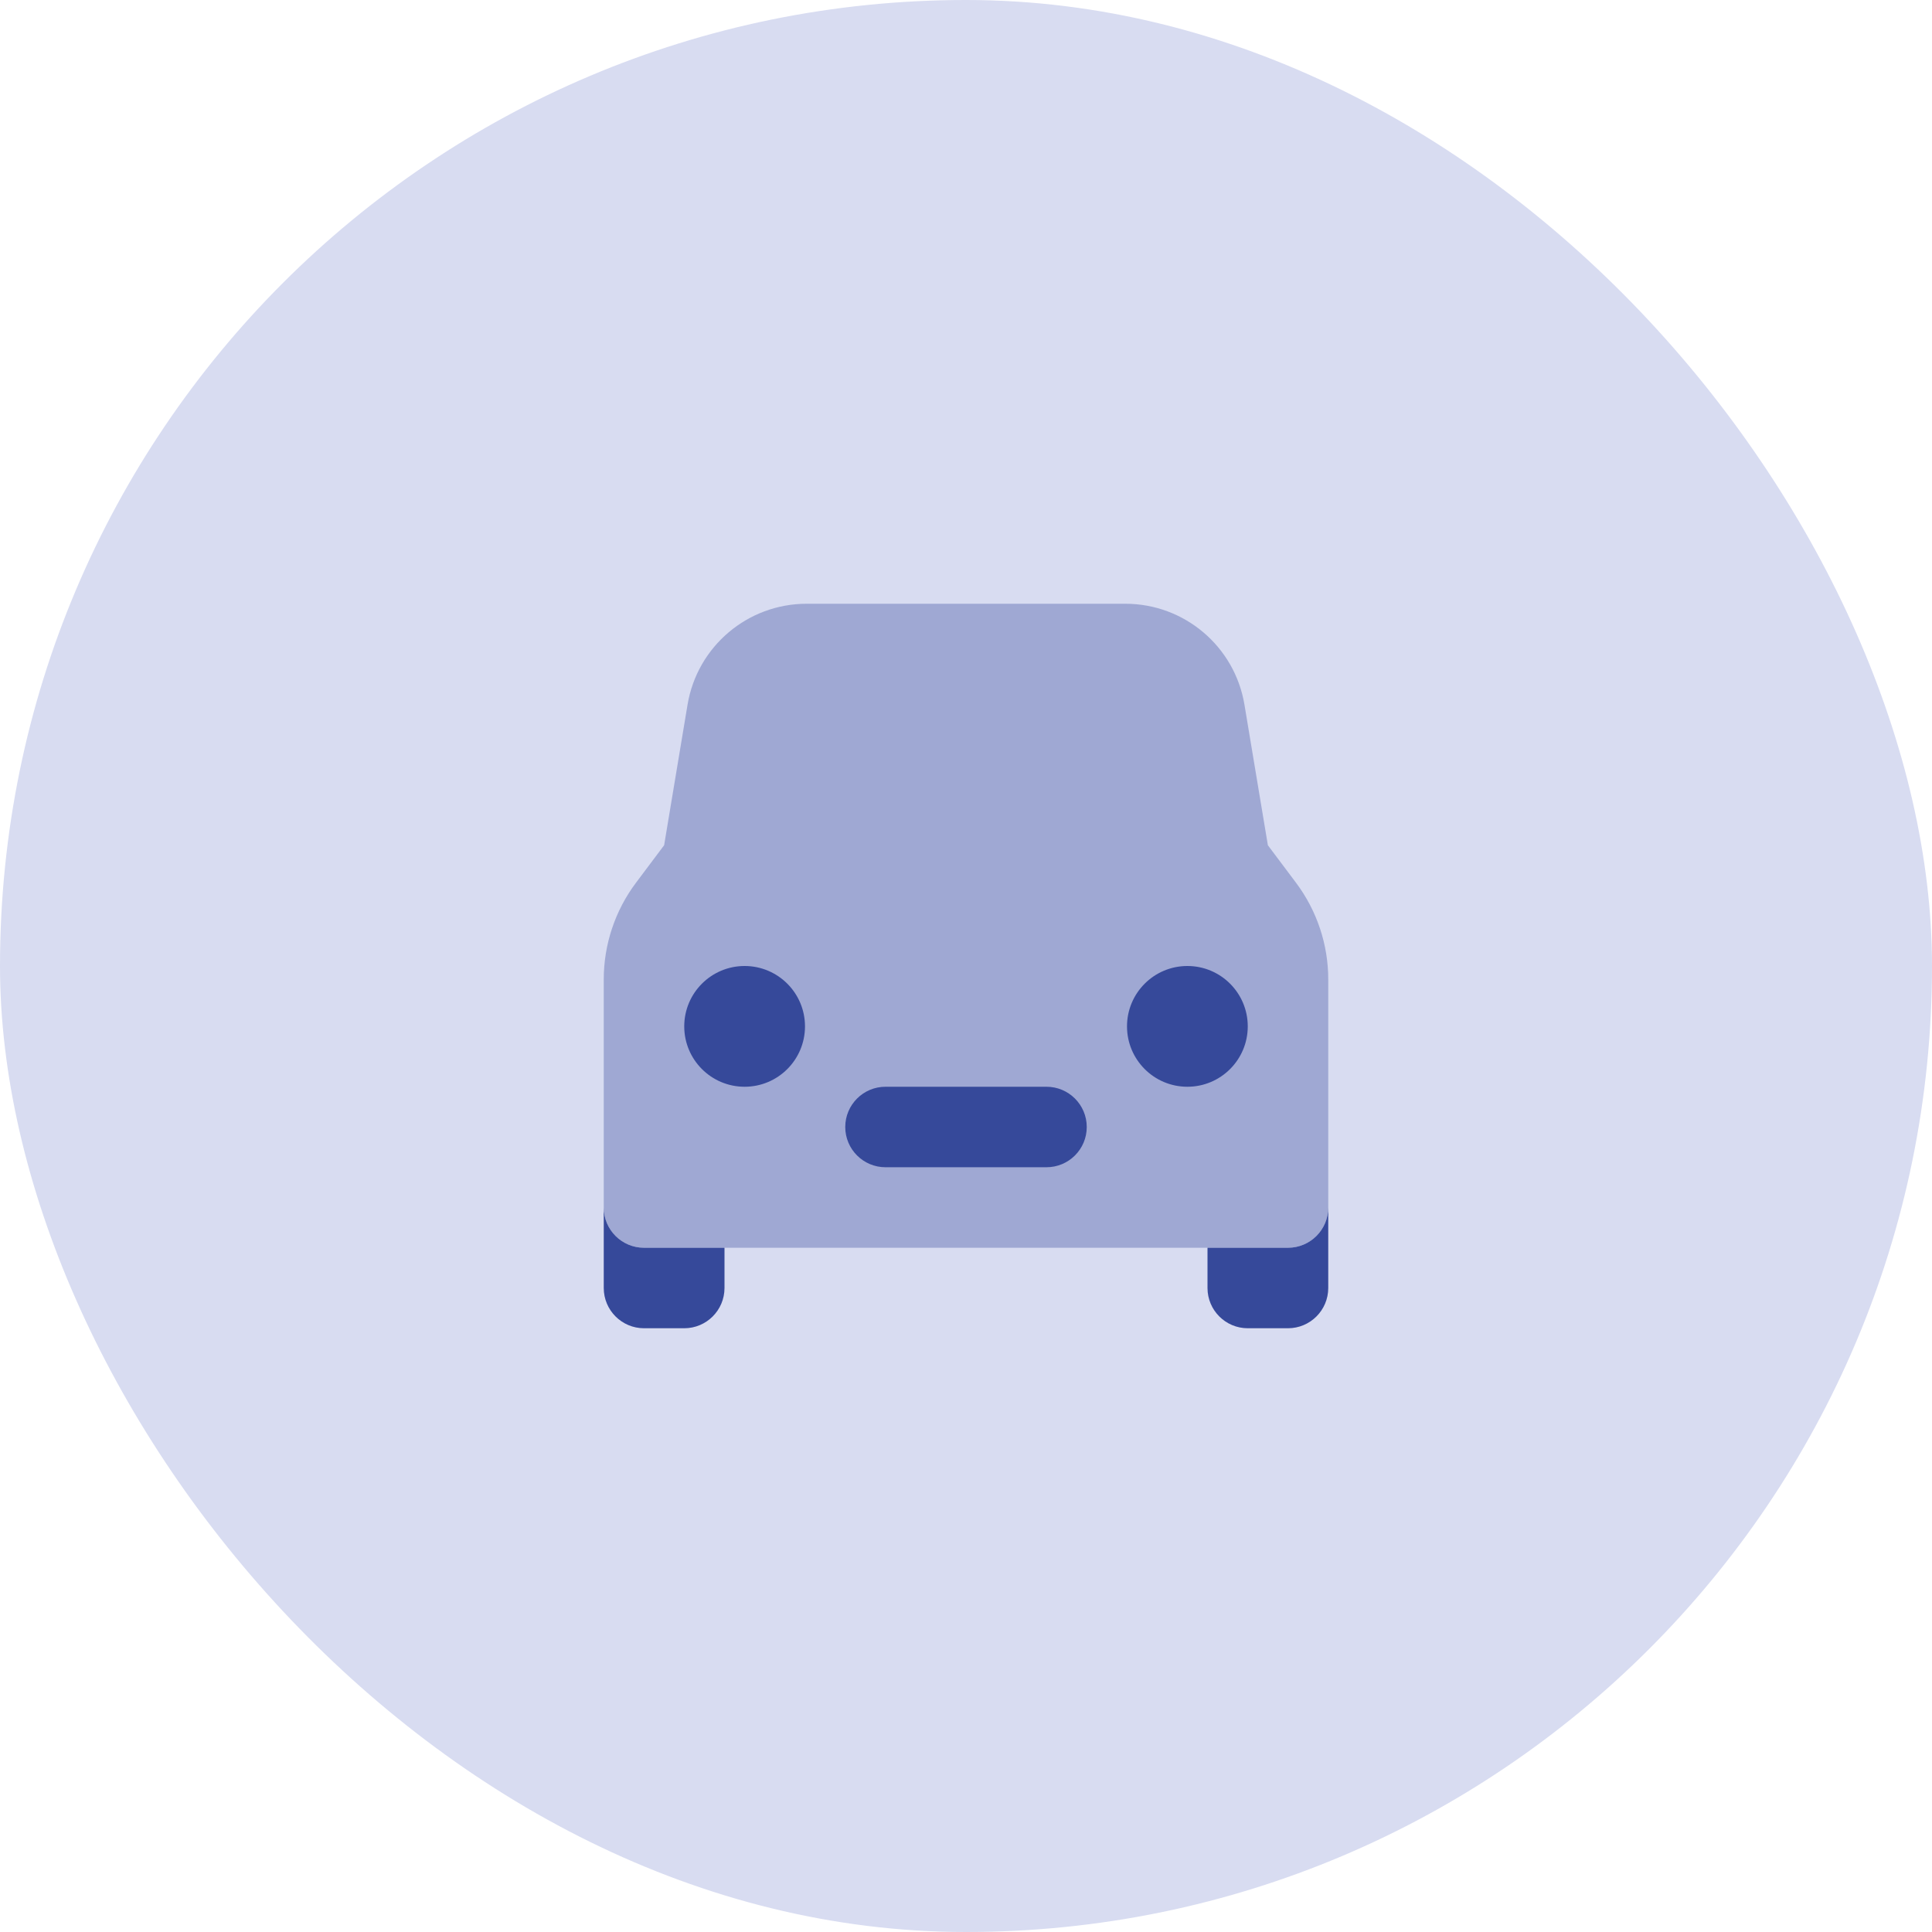 <svg width="80" height="80" viewBox="0 0 80 80" fill="none" xmlns="http://www.w3.org/2000/svg">
<rect width="80" height="80" rx="40" fill="#D8DCF1"/>
<path opacity="0.35" d="M53.667 36.555L52.5 35L51.53 29.178C51.128 26.767 49.042 25 46.598 25H33.402C30.958 25 28.872 26.767 28.47 29.178L27.5 35L26.333 36.555C25.468 37.708 25 39.113 25 40.555V50C25 50.92 25.747 51.667 26.667 51.667H53.333C54.253 51.667 55 50.92 55 50V40.555C55 39.113 54.532 37.71 53.667 36.555Z" fill="#36499A"/>
<path d="M49.167 45C50.548 45 51.667 43.881 51.667 42.5C51.667 41.119 50.548 40 49.167 40C47.786 40 46.667 41.119 46.667 42.5C46.667 43.881 47.786 45 49.167 45Z" fill="#36499A"/>
<path d="M30.833 45C32.214 45 33.333 43.881 33.333 42.5C33.333 41.119 32.214 40 30.833 40C29.452 40 28.333 41.119 28.333 42.5C28.333 43.881 29.452 45 30.833 45Z" fill="#36499A"/>
<path d="M53.333 51.667H50V53.333C50 54.253 50.747 55 51.667 55H53.333C54.253 55 55 54.253 55 53.333V50C55 50.92 54.253 51.667 53.333 51.667Z" fill="#36499A"/>
<path d="M26.667 51.667H30V53.333C30 54.253 29.253 55 28.333 55H26.667C25.747 55 25 54.253 25 53.333V50C25 50.92 25.747 51.667 26.667 51.667Z" fill="#36499A"/>
<path d="M43.333 45H36.667C35.747 45 35 45.747 35 46.667C35 47.587 35.747 48.333 36.667 48.333H43.333C44.253 48.333 45 47.587 45 46.667C45 45.747 44.253 45 43.333 45Z" fill="#36499A"/>
</svg>
